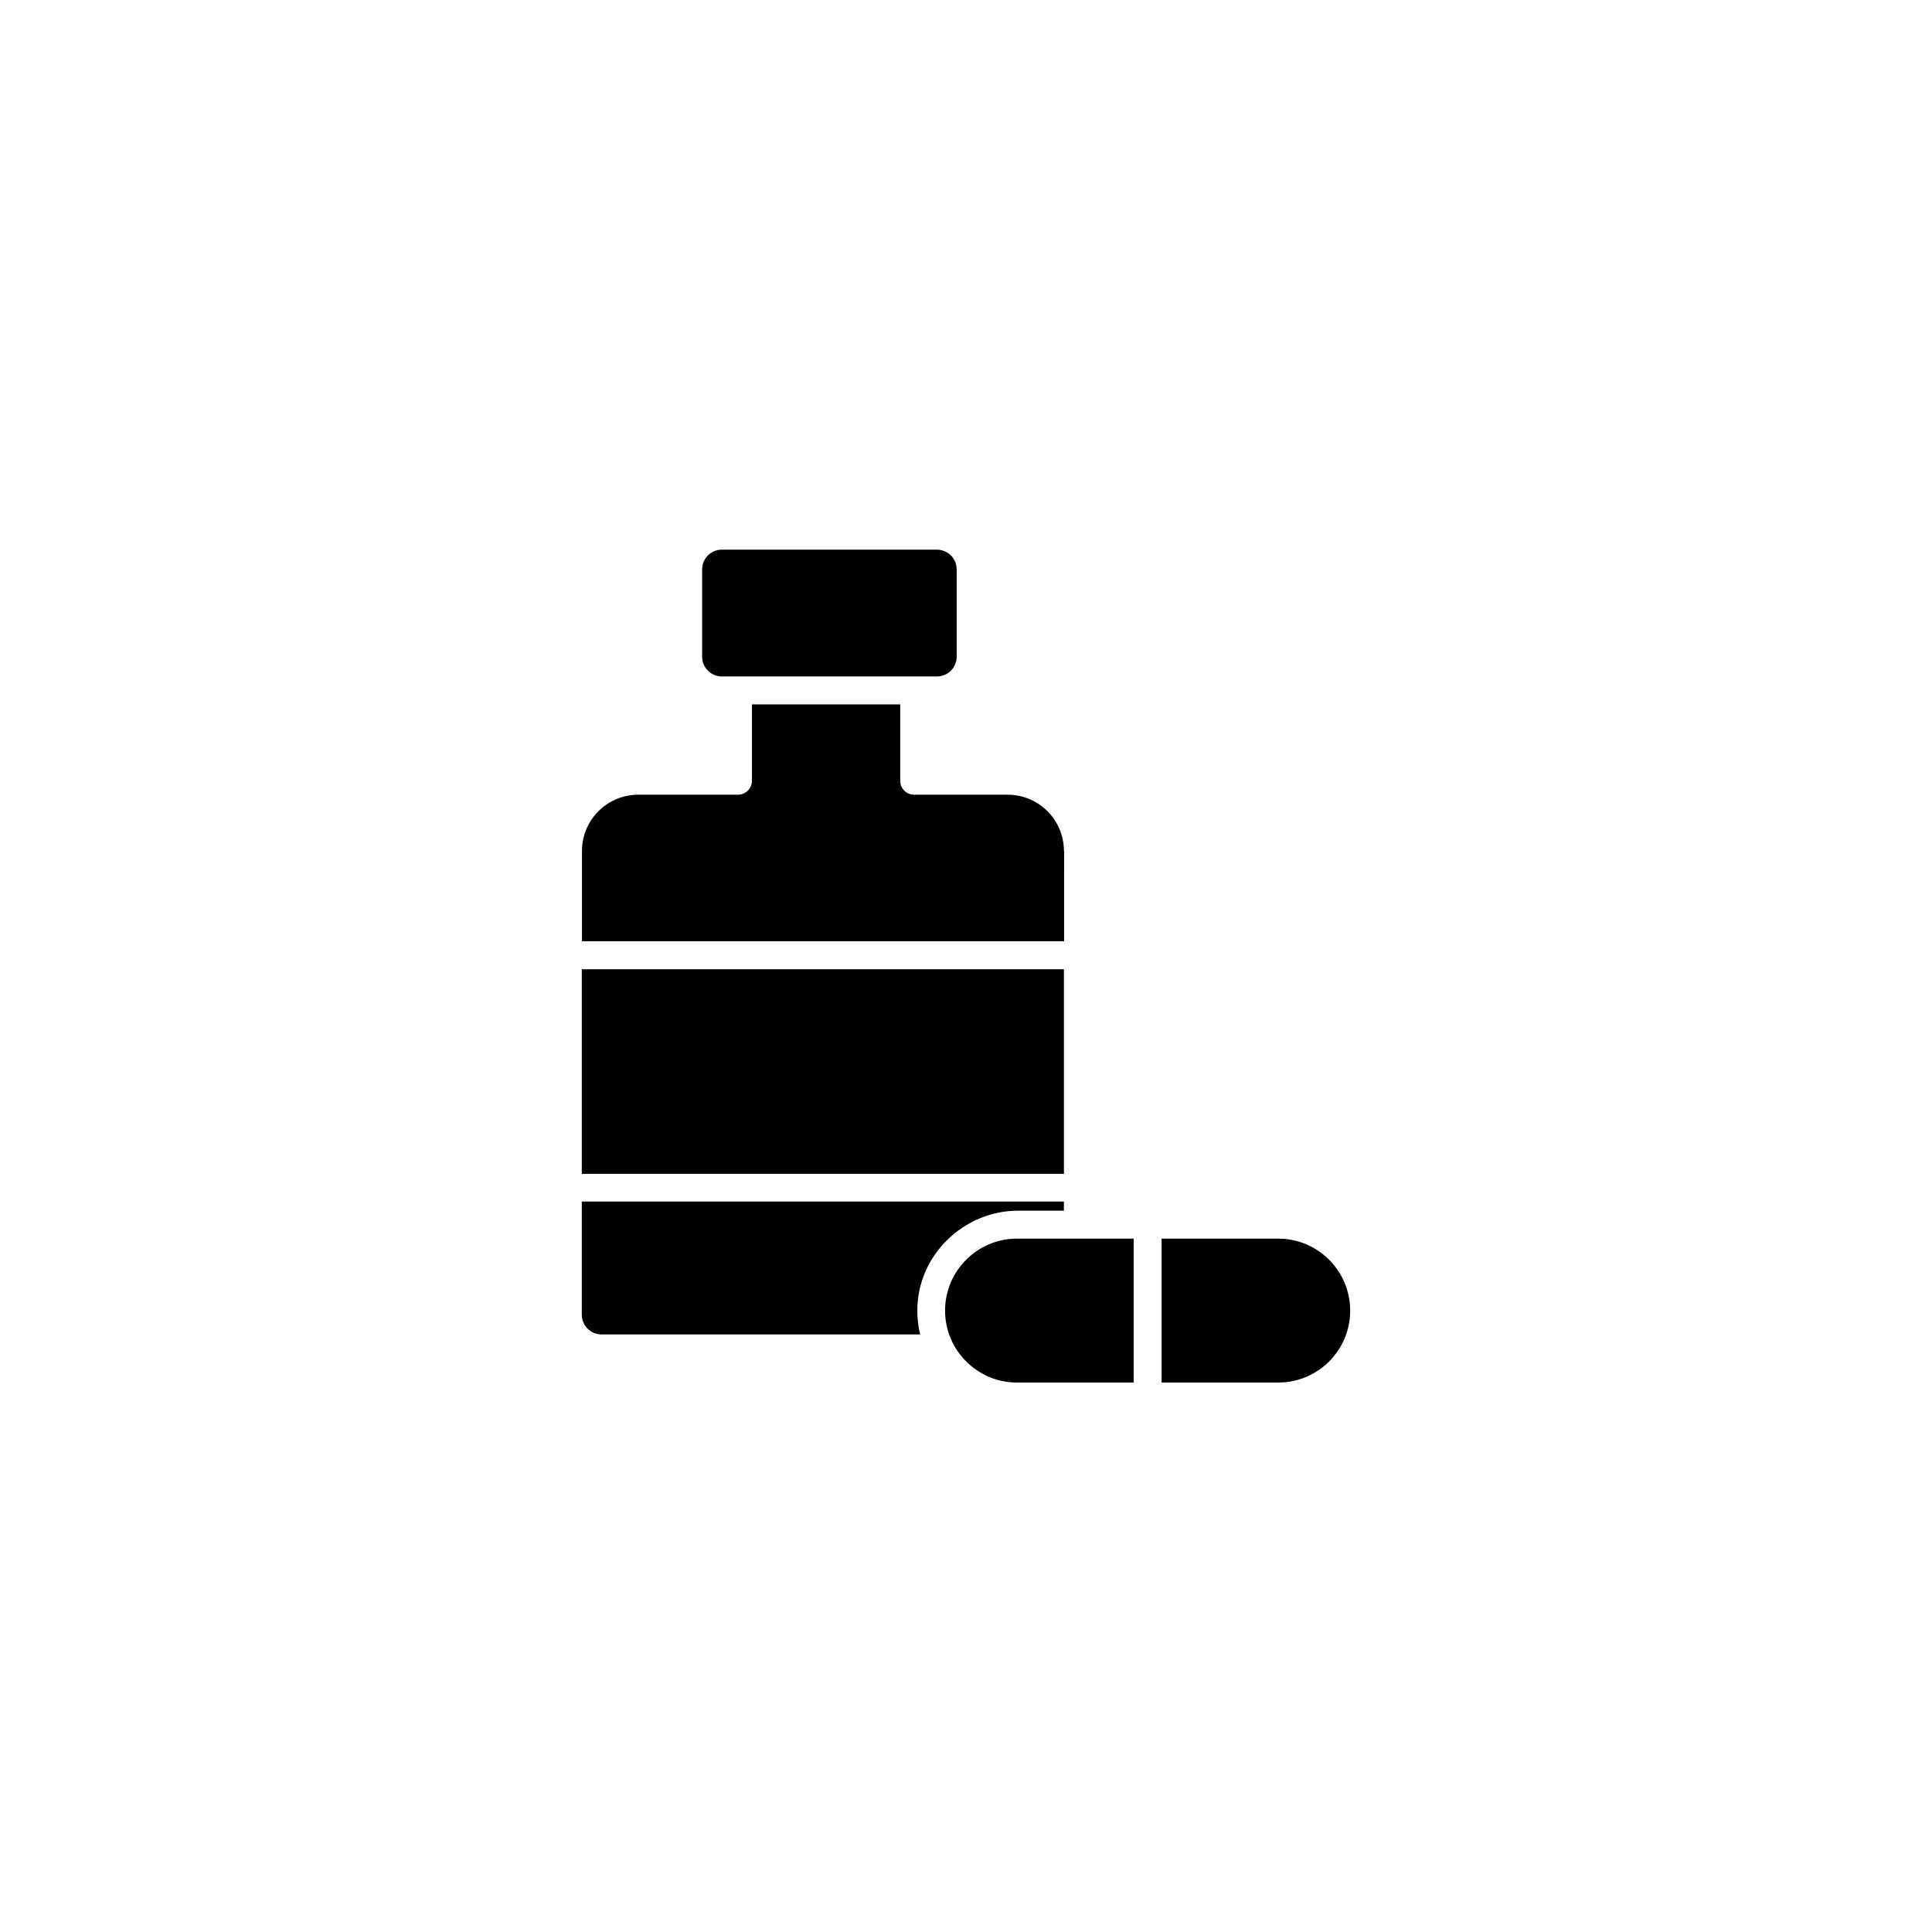 <?xml version="1.0" encoding="UTF-8"?>
<!-- Uploaded to: ICON Repo, www.iconrepo.com, Generator: ICON Repo Mixer Tools -->
<svg fill="#000000" width="800px" height="800px" version="1.1" viewBox="144 144 512 512" xmlns="http://www.w3.org/2000/svg">
 <g>
  <path d="m335.31 323.27h56.98c2.922 0 5.238-2.367 5.238-5.238v-23.125c0-2.922-2.367-5.238-5.238-5.238l-56.98-0.004c-2.922 0-5.238 2.367-5.238 5.238v23.125c0 2.875 2.316 5.242 5.238 5.242z"/>
  <path d="m482.77 472.25h-30.934v38.137h30.934c10.531 0 19.043-8.566 19.043-19.043 0.004-10.531-8.562-19.094-19.043-19.094z"/>
  <path d="m400.05 477.84c-3.578 3.578-5.594 8.363-5.594 13.453 0 5.09 1.965 9.875 5.594 13.504 3.578 3.578 8.363 5.594 13.453 5.594h30.934v-38.137h-30.934c-5.043-0.004-9.828 1.961-13.453 5.586z"/>
  <path d="m413.85 464.84h12.09v-2.418h-127.76v29.977c0 2.922 2.367 5.238 5.238 5.238h84.438c-0.504-2.016-0.754-4.082-0.754-6.195-0.102-14.613 12.141-26.602 26.75-26.602z"/>
  <path d="m298.18 400.86h127.77v54.211h-127.77z"/>
  <path d="m425.95 369.52c0-8.262-6.699-14.914-14.914-14.914h-24.789c-2.066 0-3.68-1.664-3.68-3.68v-20.254h-39.297v20.254c0 2.016-1.664 3.68-3.68 3.68h-26.449c-8.262 0-14.914 6.699-14.914 14.914v23.93h127.77l0.008-23.93z"/>
 </g>
</svg>